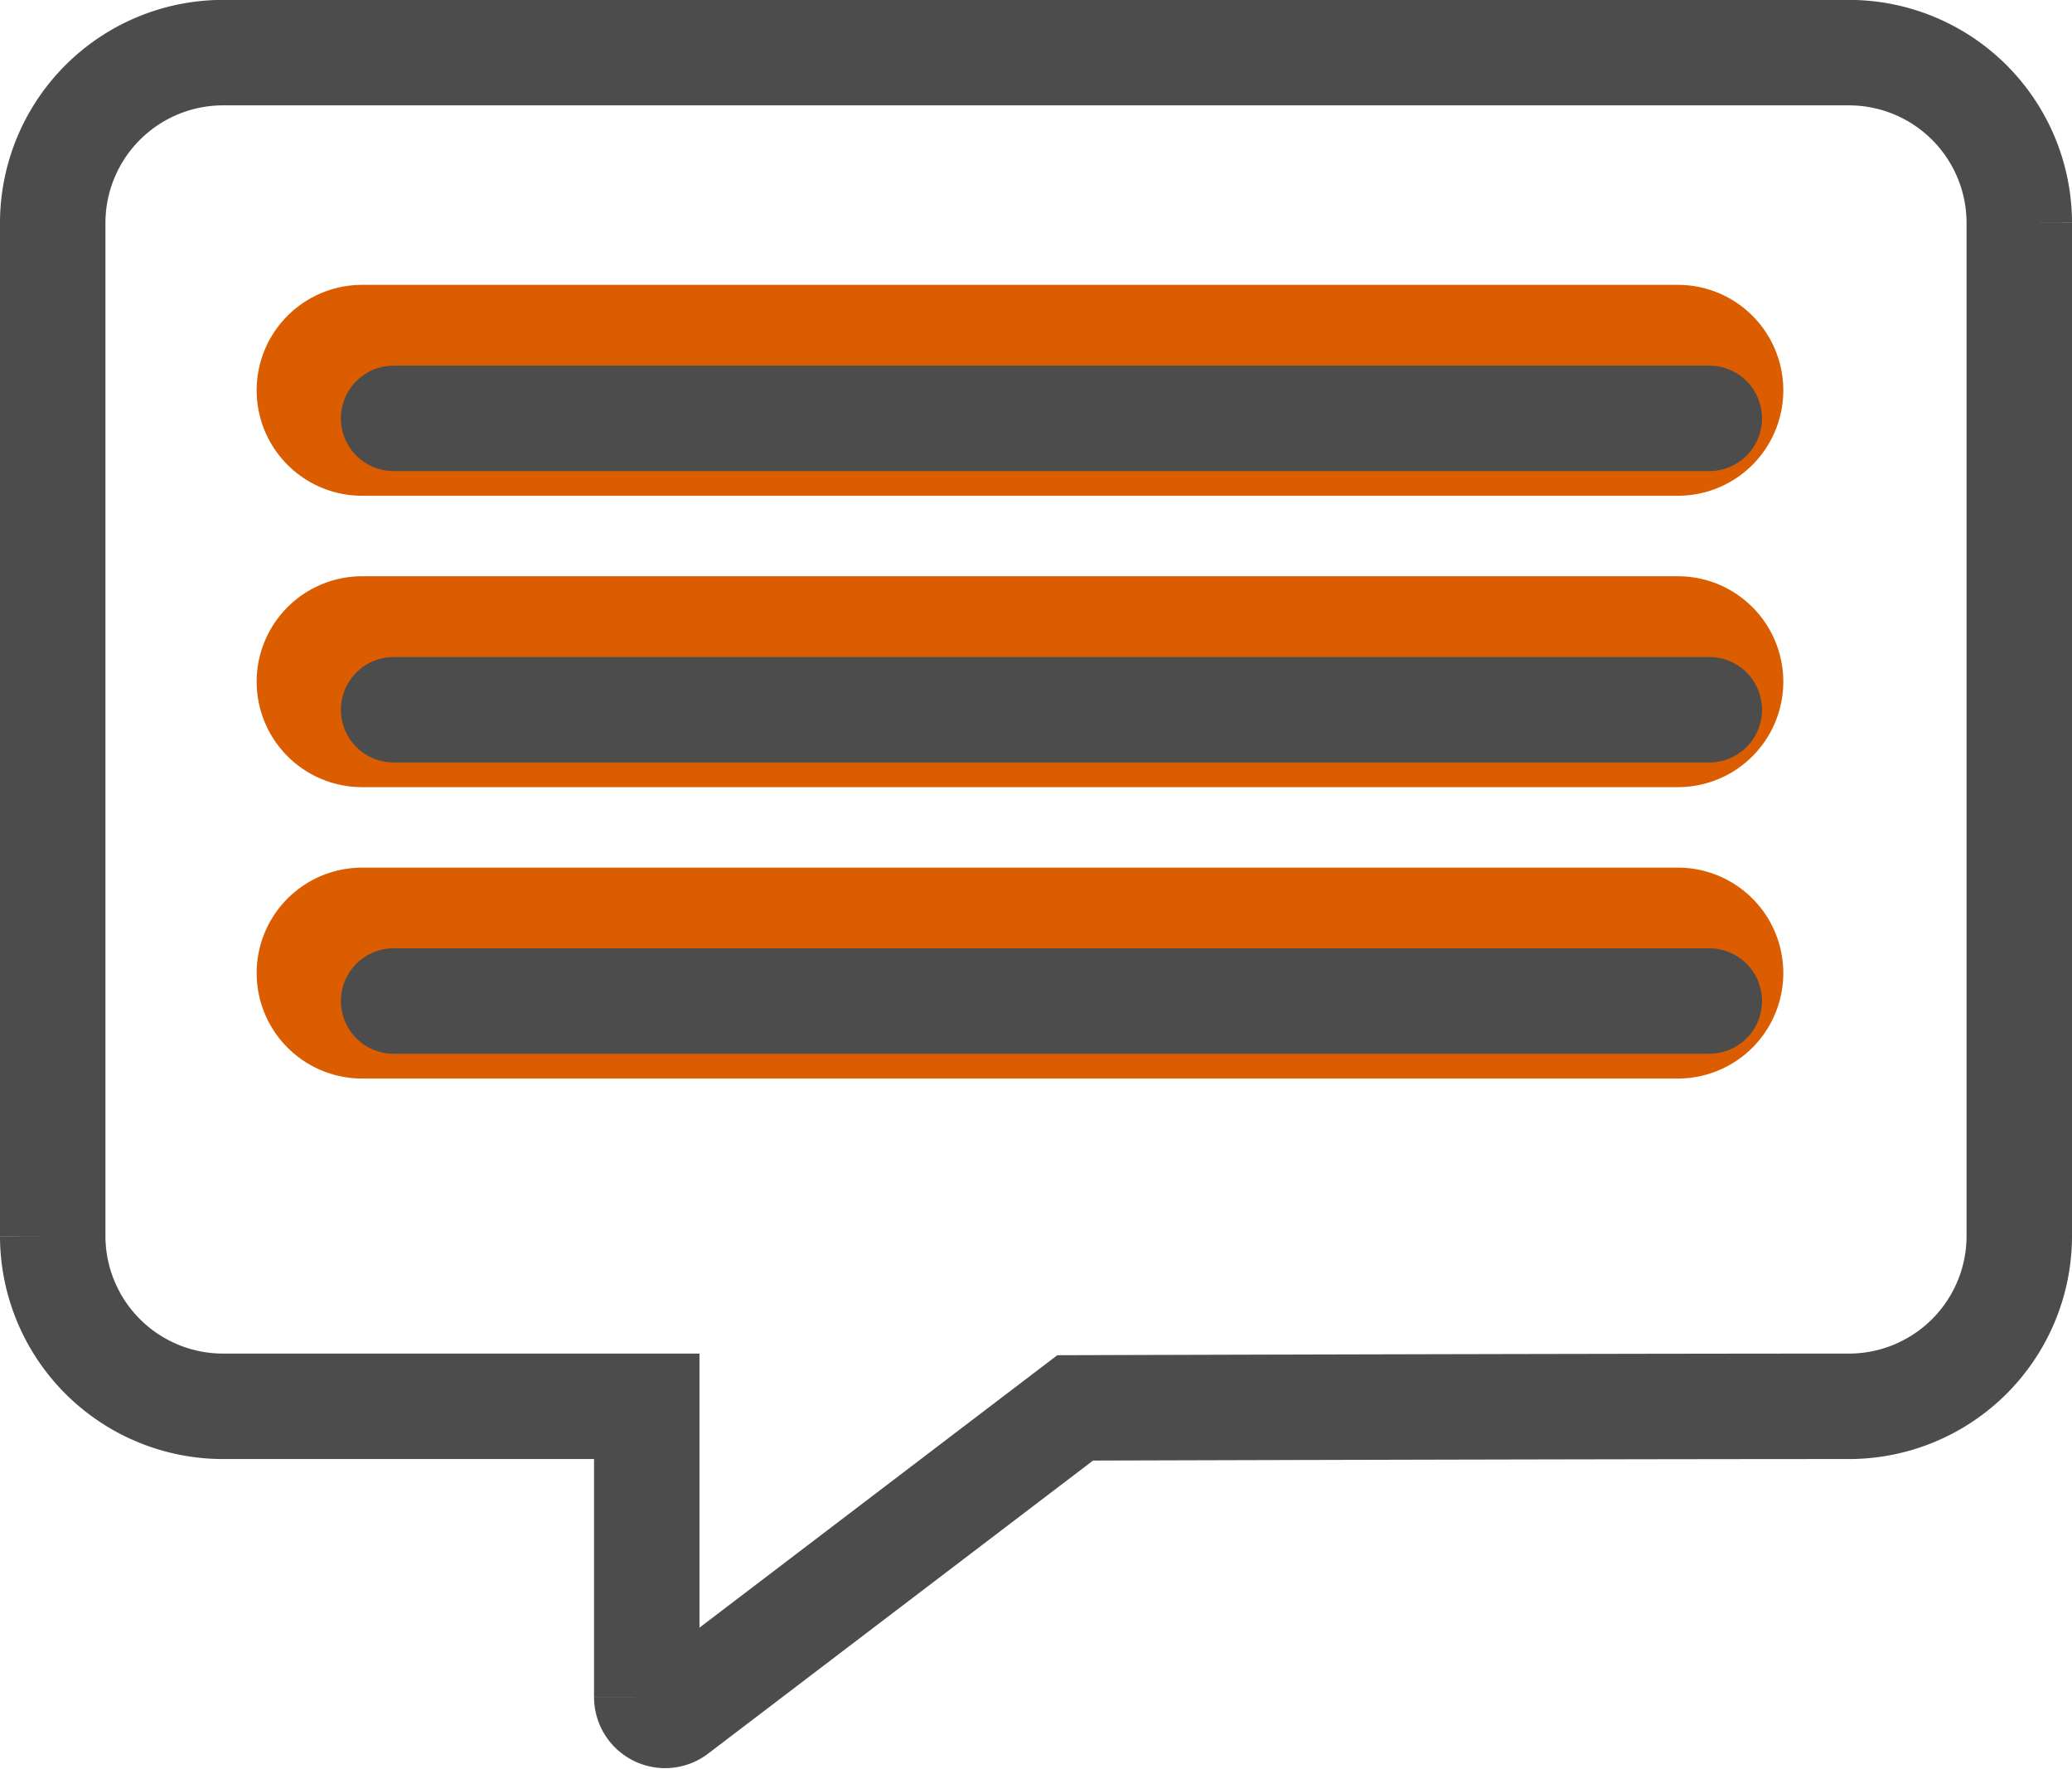 <svg xmlns="http://www.w3.org/2000/svg" width="19.651" height="16.774" viewBox="0 0 19.651 16.774"><defs><style>.a,.b,.c{fill:none;stroke-miterlimit:10;}.a{stroke:#dc5d00;stroke-width:2px;}.a,.c{stroke-linecap:round;}.b,.c{stroke:#4c4c4c;}</style></defs><g transform="translate(-36.5 -562.173)"><g transform="translate(-765.112 850)"><g transform="translate(805.046 -284.126)"><path class="a" d="M442.421,659.288H454.9" transform="translate(-442.421 -659.288)"/><path class="a" d="M442.421,663.267H454.9" transform="translate(-442.421 -660.504)"/><path class="a" d="M442.421,667.246H454.9" transform="translate(-442.421 -661.72)"/></g><g transform="translate(802.112 -287.327)"><path class="b" d="M455.314,666.05a1.616,1.616,0,0,0,1.612-1.612v-9.612a1.616,1.616,0,0,0-1.612-1.612H439.887a1.616,1.616,0,0,0-1.612,1.612v9.612a1.616,1.616,0,0,0,1.612,1.612h4.022v2.757a.174.174,0,0,0,.273.143l3.79-2.885S452.809,666.05,455.314,666.05Z" transform="translate(-438.275 -653.215)"/><g transform="translate(3.233 3.467)"><path class="c" d="M442.932,658.208h12.478" transform="translate(-442.932 -658.208)"/><path class="c" d="M442.932,662.187h12.478" transform="translate(-442.932 -659.424)"/><path class="c" d="M442.932,666.166h12.478" transform="translate(-442.932 -660.641)"/></g></g></g></g></svg>